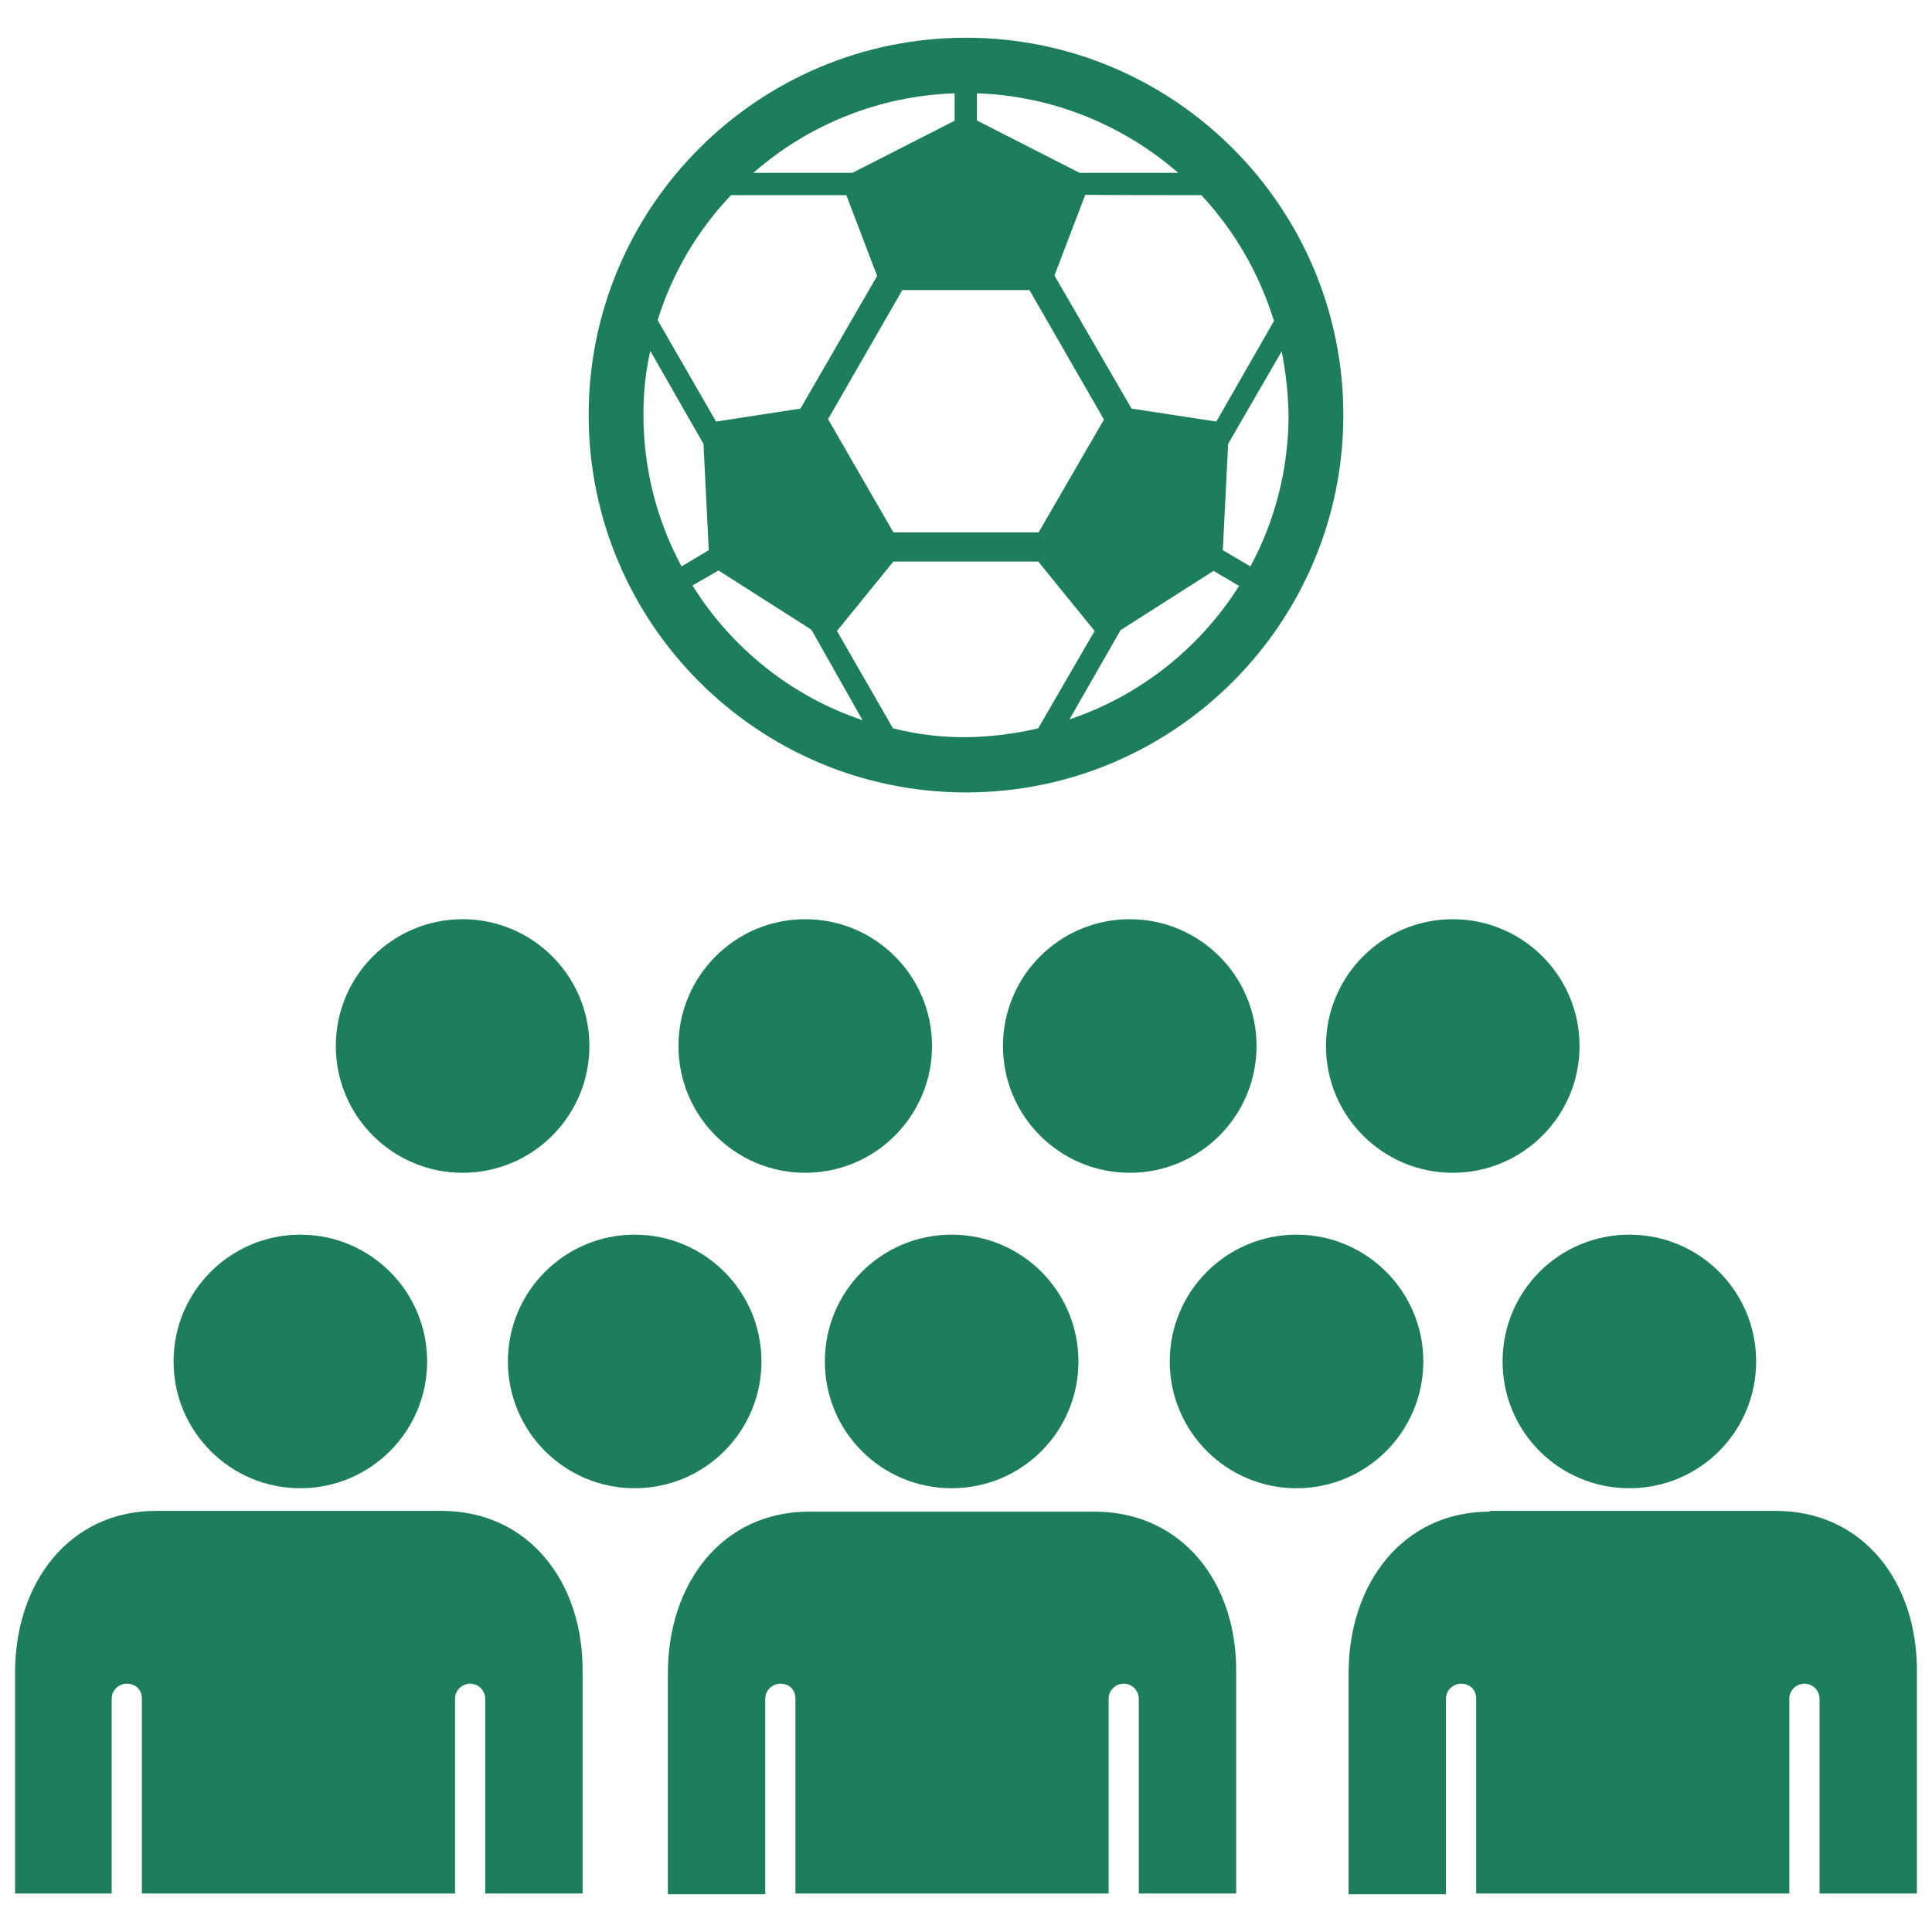 <?xml version="1.0" encoding="utf-8"?>
<!-- Uploaded to: SVG Repo, www.svgrepo.com, Generator: SVG Repo Mixer Tools -->
<svg fill="#1D7E5E" version="1.1" id="Layer_1" xmlns="http://www.w3.org/2000/svg" xmlns:xlink="http://www.w3.org/1999/xlink" 
	 width="800px" height="800px" viewBox="0 0 256 250" enable-background="new 0 0 256 250" xml:space="preserve">
<path d="M192.498,118.8c9.278,0,16.8,7.522,16.8,16.8s-7.522,16.8-16.8,16.8s-16.8-7.522-16.8-16.8S183.22,118.8,192.498,118.8z
	 M171.798,160.6c9.278,0,16.8,7.522,16.8,16.8s-7.522,16.8-16.8,16.8s-16.8-7.522-16.8-16.8S162.52,160.6,171.798,160.6z
	 M144.998,197.3h-18.9h-18.9c-11.5,0-18.7,9.5-18.7,21.4V248h12.9v-25.9c0-1.2,1-2,2-2c1.2,0,2,0.8,2,2v25.8h41.5v-25.8
	c0-1.2,1-2,2-2c1.2,0,2,1,2,2v25.8h12.9v-29.1C163.998,206.8,156.698,197.3,144.998,197.3z M149.698,118.8
	c9.278,0,16.8,7.522,16.8,16.8s-7.522,16.8-16.8,16.8s-16.8-7.522-16.8-16.8S140.42,118.8,149.698,118.8z M199.098,177.4
	c0,9.3,7.5,16.8,16.8,16.8s16.8-7.5,16.8-16.8s-7.5-16.8-16.8-16.8S199.098,168.1,199.098,177.4z M197.398,197.3
	c-11.5,0-18.7,9.5-18.7,21.4V248h12.9v-25.9c0-1.2,1-2,2-2c1.2,0,2,0.8,2,2v25.8h41.5v-25.8c0-1.2,1-2,2-2c1.2,0,2,1,2,2v25.8h12.9
	v-29.1c0.2-12.1-7.1-21.6-18.7-21.6h-18.9h-19V197.3z M39.798,160.6c9.278,0,16.8,7.522,16.8,16.8s-7.522,16.8-16.8,16.8
	s-16.8-7.522-16.8-16.8S30.52,160.6,39.798,160.6z M14.798,247.9v-25.8c0-1.2,1-2,2-2c1.2,0,2,0.8,2,2v25.8h41.5v-25.8
	c0-1.2,1-2,2-2c1.2,0,2,1,2,2v25.8h12.9v-29.1c0.2-12.1-7.1-21.6-18.7-21.6h-18.9h-18.9c-11.5,0-18.7,9.5-18.7,21.4v29.3
	L14.798,247.9L14.798,247.9z M109.298,177.4c0,9.3,7.5,16.8,16.8,16.8c9.3,0,16.8-7.5,16.8-16.8s-7.5-16.8-16.8-16.8
	S109.298,168.1,109.298,177.4z M61.298,118.8c9.278,0,16.8,7.522,16.8,16.8s-7.522,16.8-16.8,16.8s-16.8-7.522-16.8-16.8
	S52.02,118.8,61.298,118.8z M106.698,118.8c9.278,0,16.8,7.522,16.8,16.8s-7.522,16.8-16.8,16.8s-16.8-7.522-16.8-16.8
	S97.42,118.8,106.698,118.8z M84.098,160.6c9.278,0,16.8,7.522,16.8,16.8s-7.522,16.8-16.8,16.8s-16.8-7.522-16.8-16.8
	S74.82,160.6,84.098,160.6z M128,2c-27.581,0-50,22.419-50,50s22.419,50,50,50s50-22.419,50-50S155.581,2,128,2z M143.054,19.903
	l-13.602-6.935V9.366c9.839,0.323,19.247,4.086,26.667,10.538H143.054z M159.183,22.86c4.462,4.785,7.688,10.43,9.624,16.667
	l-7.634,13.333l-11.237-1.72L139.72,33.505l4.086-10.699C143.86,22.86,159.183,22.86,159.183,22.86z M136.441,35.495l9.839,17.097
	l-8.656,14.946h-19.247l-8.656-15l9.839-17.097h16.882V35.495z M126.548,12.968l-13.602,6.935H99.828
	c7.419-6.505,16.828-10.215,26.667-10.538v3.602H126.548z M112.14,22.86l4.086,10.699L106.065,51.14l-11.183,1.72L87.14,39.419
	c1.935-6.183,5.215-11.828,9.731-16.559L112.14,22.86z M93.215,55.817l0.699,14.086l-3.602,2.151
	c-3.333-6.183-5.054-13.065-5.054-20.108c0-2.796,0.269-5.699,0.914-8.441L93.215,55.817z M95.204,72.591l12.312,7.849l6.774,11.989
	c-9.301-3.118-17.312-9.462-22.527-17.849L95.204,72.591z M110.903,80.602l7.473-9.194h19.194l7.473,9.194l-7.473,12.903
	c-3.172,0.753-6.344,1.129-9.624,1.183c-3.28,0-6.452-0.376-9.624-1.183L110.903,80.602z M141.71,92.323l6.774-11.828l12.312-7.849
	l3.387,1.989C158.968,82.914,151.011,89.204,141.71,92.323z M162.032,69.903l0.699-14.086l7.097-12.258l0,0l0,0l0,0
	c0.538,2.742,0.86,5.538,0.914,8.387c0,7.043-1.72,13.925-5.054,20.108L162.032,69.903z"/>
</svg>